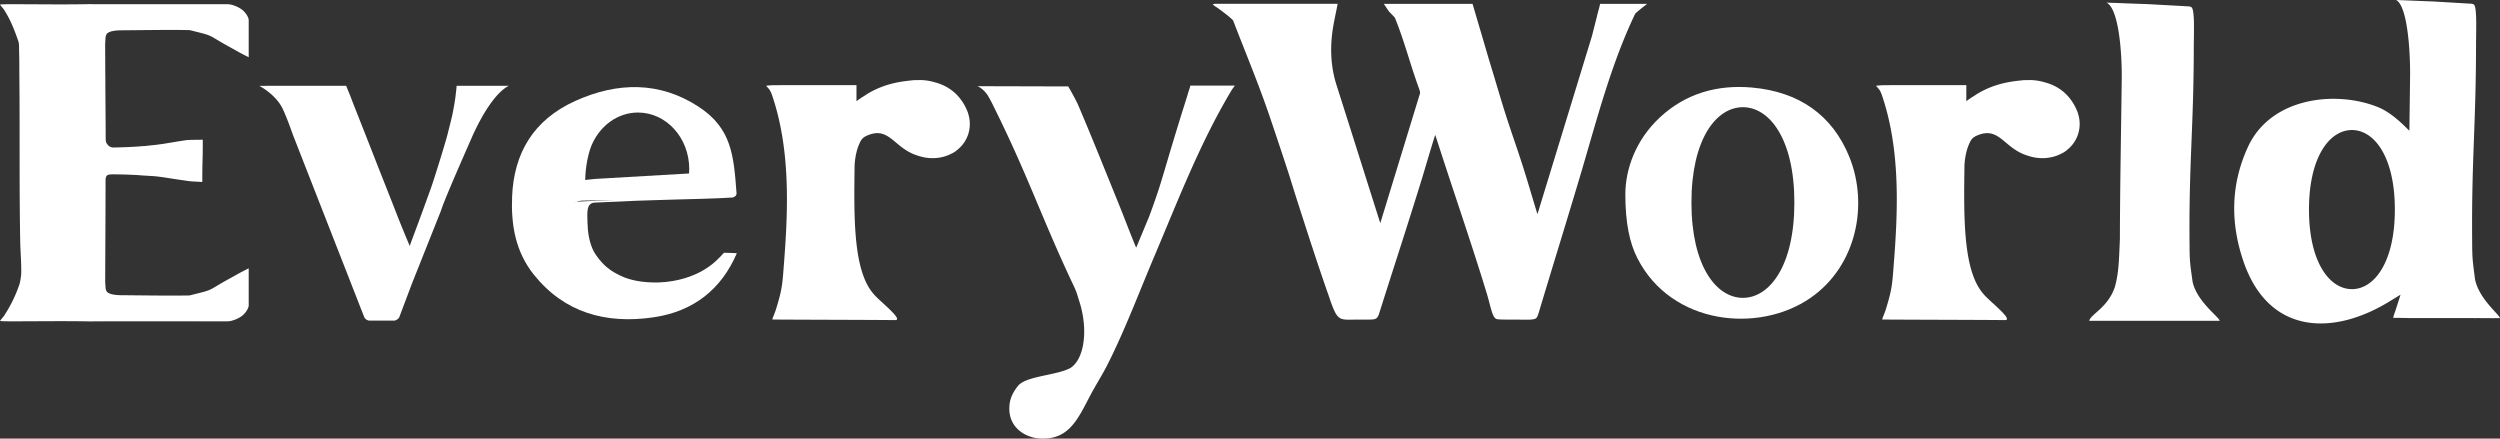 <svg height="50" viewBox="0 0 285 50" width="285" xmlns="http://www.w3.org/2000/svg"><rect x="0" y="0" width="285" height="50" fill="#333333" stroke="none"/><g fill="none" fill-rule="evenodd"><path d="m210.814 17.858c-1.933-4.74-5.723-7.407-11.11-7.88-3.982-.348-7.556.701-10.45 3.38-2.877 2.67-3.942 6.026-3.966 8.733-.004 3.331.496 5.626 1.377 7.351 3.898 7.628 13.852 8.59 19.727 4.521 5.235-3.616 6.664-10.603 4.422-16.105zm-17.99 5.23c0-7.248 2.838-10.867 5.868-10.867s5.867 3.623 5.867 10.867c0 7.247-2.838 10.867-5.867 10.867-3.03 0-5.868-3.62-5.868-10.867z" fill="#fff" fill-rule="nonzero"/><path d="m11.939 33.667h10.11v2.967h-10.11z" fill="#231815" fill-rule="nonzero"/><path d="m65.12 27.272c-.015-.068-.031-.136-.043-.204.008.06.024.128.044.204zm.709-6.887 10.702-.62c.012-.169.024-.333.024-.505 0-3.556-2.613-6.443-5.84-6.443-2.305 0-4.29 1.478-5.238 3.616-.02.044-.04.088-.06.136-.14.336-.256.689-.34 1.053a12.813 12.813 0 0 0 -.38 2.791c0 .028-.005.056-.005.088z"/><path d="m65.037 25.146c.096-.981.144-1.245.252-1.622.012-.04.032-.08.052-.12-.256.228-.324.517-.353 1.01a18.902 18.902 0 0 0 -.008 2.021c.012.173.049.405.097.637a3.032 3.032 0 0 1 -.036-.42c-.02-.393-.049-1.078-.004-1.506zm.323 2.867a7.341 7.341 0 0 1 -.24-.74c.085.368.189.7.257.772l-.012-.028c-.004 0-.004-.004-.004-.004zm.469-7.628 10.702-.62c.012-.169.024-.333.024-.505 0-3.556-2.613-6.443-5.84-6.443-2.305 0-4.29 1.478-5.238 3.616-.02.044-.04.088-.06.136-.14.336-.256.689-.34 1.053a12.813 12.813 0 0 0 -.38 2.791c0 .028-.005.056-.005.088z"/><path d="m67.85 20.393 10.702-.62c.012-.169.024-.333.024-.505 0-3.556-2.613-6.443-5.84-6.443-2.304 0-4.29 1.478-5.238 3.616-.02.044-.04.088-.06.136-.14.337-.256.689-.34 1.053a12.813 12.813 0 0 0 -.38 2.791c0 .028-.005.056-.005.088z"/><path d="m82.522 28.826c-1.116 1.241-1.729 1.597-2.197 1.894-1.2.753-3.11 1.417-5.223 1.477-1.637.048-3.246-.2-4.398-.784-.485-.245-.969-.473-1.55-.97-.66-.568-1.216-1.32-1.448-1.753-.54-1.013-.708-2.25-.732-3.32-.024-1.149-.16-2.226.844-2.274 5.163-.236 5.119-.228 6.924-.28 2.21-.064 2.685-.088 5.123-.145 1.609-.036 2.801-.108 3.674-.156.248-.08.428-.22.428-.472-.32-4.285-.54-7.412-4.326-9.878-4.459-2.907-9.257-2.815-14.024-.673-4.815 2.166-7.032 5.974-7.236 10.911-.132 3.195.36 6.255 2.473 8.901 3.47 4.34 8.205 5.666 13.656 4.87 4.566-.67 7.732-3.204 9.49-7.308-.177 0-1.013-.06-1.422-.052 0-.004-.024.004-.056.012zm-15.809-8.4c.036-1.07.169-1.959.38-2.792.089-.364.2-.716.34-1.053.02-.048.04-.092.06-.136.95-2.138 2.939-3.616 5.24-3.616 3.226 0 5.84 2.883 5.84 6.443 0 .168-.013.336-.025.504l-10.702.621-1.14.12c.003-.036.007-.064.007-.092z" fill="#fff" fill-rule="nonzero"/><path d="m75.31 23.096c.06-.004.06-.012.02-.016-.024.012-.04.02-.02.016z" fill="#e50012" fill-rule="nonzero"/><path d="m38.858 11.7c.056.14.284.717.336.857.94 2.394 1.357 3.44 2.257 5.738.509 1.301 1.385 3.504 2.005 5.09.1.255.205.516.3.764.44 1.153 1.101 2.755 1.641 4.032.097-.252.125-.356.229-.636 1.004-2.695 1.112-2.972 2.209-6.023.336-.937 1.589-4.949 1.865-6.042.344-1.35.5-2.006.552-2.234a34.17 34.17 0 0 0 .368-2.155c.072-.648.116-.965.12-1.16.004.003.004-.005.004-.017h-12.599c.225.553.016.032.269.665.1.236.376.897.444 1.121zm11.406 1.514c.02-.092.016-.08 0 0zm0 0c-.004.008-.004.024-.008.032l-.012.064z"/><g fill-rule="nonzero"><path d="m68.442 22.844-.584.012h-.08c-1.209.02-1.793-.016-2.121.16l.1-.04 4.578-.172h.025c-.097.004-.189.004-.28.008-.621.008-1.097.02-1.638.032z" fill="#000"/><path d="m110.338 12.817c-.016-.04-.032-.072-.048-.108a4.412 4.412 0 0 0 -.176-.396 4.453 4.453 0 0 0 -.384-.685c-.9-1.385-2.142-1.986-3.194-2.254a5.847 5.847 0 0 0 -2.041-.237 2.888 2.888 0 0 0 -.349.004c-1.084.12-3.081.257-5.238 1.542-.84.56-.457.264-1.27.849v-1.826h-.135c-3.174 0-6.024-.008-9.077.004-.349 0-.9.028-1.061.072-.04.012.12.152.204.252.108.133.196.245.236.325.1.2.14.28.2.46 2.078 6.062 1.865 12.813 1.385 18.992-.188 2.45-.184 3.075-.924 5.433-.144.46-.244.657-.34.917-.1.28-.08.265-.025.265 3.354.024 10.586.032 13.944.064 1.057.008-1.92-2.279-2.45-2.975-2.336-2.631-2.248-8.713-2.172-14.555.008-.545.14-1.61.472-2.403.26-.617.392-.889 1.093-1.161 2.481-.97 2.95 1.566 5.703 2.366 1.329.445 2.701.32 3.786-.252.044-.02.088-.04.124-.06.18-.092.376-.224.548-.38a3.768 3.768 0 0 0 1.197-1.678 3.825 3.825 0 0 0 -.004-2.527c.004-.016 0-.032-.004-.048z" fill="#fff"/><path d="m65.645 23.02c-.052.044-.092.072-.148.136.04-.056.088-.1.148-.136zm0 0c.004-.004.008-.004.012-.004zm74.109-13.102h-5.094z" fill="#000"/><path d="m135.468 10.519c-.128.432-.16.548-.304.997a398.408 398.408 0 0 0 -2.061 6.735c-.336 1.141-.733 2.494-1.057 3.48a90.567 90.567 0 0 1 -1.04 2.947c-.505 1.213-1.005 2.422-1.477 3.547-.036-.072-.072-.144-.1-.212-.653-1.57-1.245-3.167-1.885-4.745-1.53-3.764-3.03-7.54-4.627-11.276-.016-.04-.036-.072-.052-.112a2.293 2.293 0 0 0 -.092-.204 31.5 31.5 0 0 0 -1-1.826c-3.51 0-5.72-.016-9.102-.02a54.15 54.15 0 0 0 -1.14 0h-.104c.456.184.824.545 1.16 1.017.316.52.529.965.809 1.534 3.946 7.968 5.463 12.781 9.173 20.557a.42.42 0 0 1 .016.068c.1.216.18.44.248.673.036.116.072.236.104.356.084.24.16.493.232.749.012.044.028.088.04.132.797 3.011.328 5.882-1.024 6.923-.104.076-.044.036-.104.08-1.521.885-5.095.921-6.02 2.063-.536.656-.848 1.309-.952 1.966 0 .004-.004.008-.004.012v.012a3.26 3.26 0 0 0 -.032.34c-.148 2.194 1.456 3.371 3.093 3.644 4.015.456 4.86-2.695 6.592-5.73.544-.953 1.045-1.77 1.505-2.679 2.017-3.996 3.582-8.204 5.33-12.325 2.718-6.414 5.208-12.933 8.814-18.947.144-.213.272-.393.38-.52h-5.09c-.017.16-.205.684-.229.764zm114.14 17.314c-.084-9.454.48-13.218.484-22.672.024-1.806.108-4.296-.32-4.36-.008-.024-.088-.048-.224-.072l-4.675-.257c-1.12-.04-2.293-.08-3.35-.124-.488-.02-.964-.028-1.384-.048 1.409.653 1.777 5.774 1.74 8.713-.075 6.079-.195 12.097-.211 18.247-.104 2.423-.124 3.872-.585 5.49-.792 2.318-2.73 3.06-2.913 3.82h14.88c-.072-.42-2.61-2.206-3.094-4.445-.296-2.146-.34-2.33-.348-4.292zm-227.199 5.646c-1.013.248-.529.192-1.677.208-1.601.024-5.608-.028-6.928-.036-1.465-.008-1.641-.433-1.641-.433-.132-.176-.128-.4-.172-1.097.012-3.575.036-6.619.044-11.64 0-.1.016-.168.036-.256a.492.492 0 0 1 .148-.228c.1-.08.12-.072.248-.1l.224-.016c.312-.02 2.538.024 3.514.12.68.04 1.145.068 1.505.092.124.016.336.04.764.096.253.032 1.65.26 2.662.4.668.108 1.044.104 1.925.156 0-2.69.056-2.146.056-4.82-.572.024-1.553 0-1.941.06-1 .148-2.385.392-2.634.424-1.524.208-.32.044-1.92.228-.165.012-.34.024-.537.036-.812.08-2.477.136-3.218.144a9.948 9.948 0 0 1 -.14-.024.87.87 0 0 1 -.372-.204c-.136-.16-.308-.28-.308-.785 0-2.426-.036-4.773-.04-7.143h-.004c-.004-1.233-.012-2.423-.016-3.676.048-.697.04-.92.172-1.097 0 0 .176-.424 1.64-.432 1.325-.008 5.328-.064 6.929-.036 1.148.02.664-.04 1.677.208 1.977.484 1.344.4 3.79 1.738.688.376 1.132.656 2.157 1.157v-4.217c.004-.312-.324-.852-.728-1.177-.517-.412-1.297-.649-1.634-.649h-15.028c-.6-.008-.62-.008-.744-.008-3.154.058-5.728.008-8.885.008-.373 0-.813-.004-1.265.03-.044.01-.024.003-.068.023l.068.08c.092.124.228.284.368.456.713 1.105 1.149 2.174 1.653 3.62.104.292.076.685.092 1.21.028 1.056.02 1.95.028 2.938.06 6.323-.02 12.377.096 18.708.024 1.193.144 2.474.112 3.703-.048.489-.12.93-.22 1.222-.504 1.445-1.048 2.466-1.76 3.571-.145.172-.277.333-.369.457l-.068.08c.044.02.024.012.068.024.452.028.893.028 1.265.028 3.154 0 5.731-.044 8.885.008.128.004.148 0 .744-.008h15.029c.336 0 1.116-.236 1.633-.649.404-.324.728-.865.728-1.177v-4.216c-1.02.5-1.465.78-2.157 1.157-2.442 1.333-1.81 1.25-3.786 1.734z" fill="#fff"/></g><path d="m50.264 13.214c-.004.008-.004.024-.008.032l-.012.064zm0 0c.02-.092.016-.08 0 0z"/><g fill-rule="nonzero"><path d="m35.424 13.066c-.016-.077-.02-.089 0 0zm0 0c.004.028.012.06.02.1l-.012-.064a.117.117 0 0 0 -.008-.036z" fill="#000"/><path d="m52.057 9.77c0 .012 0 .02-.004.016-.004.196-.048.513-.12 1.161-.04.377-.196 1.314-.368 2.155.004-.012.004-.024.008-.032.016-.08.02-.089 0 0-.004.028-.012.06-.02.1l.012-.064c-.052.228-.208.88-.552 2.234-.28 1.093-1.53 5.105-1.865 6.042-1.097 3.051-1.205 3.328-2.21 6.022-.104.28-.136.389-.228.637-.54-1.277-1.2-2.879-1.64-4.032l-.3-.765c-.621-1.59-1.498-3.788-2.006-5.09-.896-2.298-1.313-3.343-2.257-5.737-.056-.14-.28-.72-.336-.857a24.769 24.769 0 0 0 -.44-1.117c-.257-.633-.049-.116-.269-.665h-8.572c-.208.004-.416.004-.628.008h-.704c.976.533 2.149 1.486 2.693 2.667.376.813.773 1.866 1.1 2.81l8.17 20.886c.075.18.223.28.384.349.012.008.04.02.06.024.032.012.04.016.072.024h2.956l.024-.004c.032-.008.032-.012.06-.024.02-.008.044-.02.06-.024.156-.076.309-.168.385-.349l1.444-3.828 3.286-8.252c.108-.32.212-.609.3-.837.817-2.066 2.398-5.654 3.222-7.528 1.253-2.843 2.83-5.23 4.239-5.922h-5.956z" fill="#fff"/></g><path d="m168.89 3.892c.325 1.09.617 2.098.901 3.063.665 2.142 1.257 4.249 1.945 6.379.613 1.898 1.285 3.78 1.89 5.678.572 1.794 1.084 3.607 1.644 5.401l6.216-20.317c.14-.556.288-1.12.552-2.178.18-.769.292-1.033.368-1.482v-.004h-14.536c.04.129.08.269.144.48.46 1.555.469 1.595.877 2.98zm-16.528 5.798c1.708 5.37 3.197 10.082 4.99 15.752l4.539-14.839a1.454 1.454 0 0 0 -.084-.412c-1.033-2.78-1.681-5.462-2.798-8.197a22.785 22.785 0 0 0 -.564-.585c-.164-.164-.424-.604-.688-.973h-5.263c-.148.79-.36 1.758-.473 2.379-.416 2.322-.38 4.613.34 6.875z"/><path d="m182.406.44c-.076.449-.188.713-.368 1.482l-.552 2.178-6.216 20.317c-.56-1.798-1.072-3.611-1.645-5.401-.604-1.902-1.276-3.78-1.889-5.678-.688-2.134-1.28-4.24-1.945-6.379l-.9-3.063c-.412-1.385-.42-1.425-.877-2.971-.064-.216-.104-.352-.144-.48h-10.113c.264.372.524.808.688.972.216.217.4.409.564.585 1.117 2.735 1.77 5.418 2.798 8.197.048.132.072.272.084.412l-4.539 14.831c-1.797-5.67-3.282-10.382-4.99-15.752-.72-2.262-.757-4.553-.34-6.875.111-.625.32-1.594.472-2.379h-14.004c-.044.004-.08.02-.252.065.148.12.12.088.26.204.164.108.148.096.34.22.692.512 1.245.917 1.725 1.385.02.044.036.092.056.137 1.38 3.583 2.862 7.127 4.102 10.767a572.799 572.799 0 0 1 2.282 6.855c.308.997.616 1.994.936 2.987 1.089 3.387 2.181 6.779 3.35 10.138.04.116.084.229.124.337l.012.04c1.113 3.327 1.137 2.827 3.586 2.867l1.22-.008c.641-.016.761-.12.953-.573 1.71-5.413 3.21-9.954 4.879-15.368.424-1.373 1.017-3.455 1.549-5.11.116.33.2.59.292.874 1.837 5.71 3.83 11.436 5.58 17.17.495 1.63.632 2.887 1.204 2.967.424.06 1.249.036 3.062.052.472.004.944.024 1.296-.12.204-.085.312-.485.44-.91 1.585-5.293 3.23-10.562 4.8-15.86 1.792-6.058 3.365-12.164 6.07-17.874.029-.052.049-.092.077-.14.4-.373.864-.725 1.336-1.094-.004 0-.008-.004-.012-.004h-5.35c0-.004 0 0 0 0zm99.744 31.385c-.276-2.15-.316-2.334-.324-4.293-.08-9.453.44-13.217.444-22.671.02-1.806.1-4.296-.292-4.36-.008-.025-.08-.049-.204-.073l-4.282-.256c-1.029-.04-2.101-.08-3.07-.124-.444-.02-.884-.028-1.269-.048 1.293.653 1.63 5.774 1.597 8.713-.024 2.066-.052 4.124-.08 6.182-.012-.008-.028-.016-.04-.028-.436-.416-1.865-1.95-3.45-2.618-4.726-1.962-12.259-1.242-14.904 4.484-1.99 4.3-2.025 8.717-.496 13.134 2.877 8.309 10.265 8.497 16.845 4.36 0 0 .46-.28 1.04-.636-.276.869-.456 1.425-.596 1.866a5.223 5.223 0 0 0 -.248.776c.693 0 1.781.029 2.081.029h7.092c.124.008.264.02.328 0h.189c2.125.02 1.82.004 2.489.004-.08-.417-2.41-2.203-2.85-4.441zm-14.031 1.137c-2.526 0-4.895-3.023-4.895-9.07 0-6.046 2.37-9.069 4.895-9.069 2.529 0 4.894 3.023 4.894 9.07 0 6.046-2.37 9.07-4.894 9.07zm-31.258-20.145c-.016-.04-.032-.072-.048-.108a4.412 4.412 0 0 0 -.176-.396 4.453 4.453 0 0 0 -.384-.685c-.9-1.385-2.142-1.986-3.194-2.254a5.847 5.847 0 0 0 -2.041-.237 2.888 2.888 0 0 0 -.349.004c-1.084.12-3.081.257-5.238 1.542-.84.56-.457.264-1.27.849v-1.826h-.135c-3.174 0-6.024-.008-9.077.004-.349 0-.9.028-1.06.072-.04.012.12.152.203.252.108.133.196.245.236.325.1.2.14.28.2.46 2.078 6.062 1.865 12.813 1.385 18.992-.188 2.45-.184 3.075-.924 5.433-.144.46-.244.657-.34.917-.1.28-.08.265-.025.265 3.354.024 10.586.032 13.944.064 1.057.008-1.92-2.279-2.45-2.975-2.336-2.631-2.248-8.713-2.172-14.555.008-.545.14-1.61.472-2.403.26-.617.392-.889 1.093-1.161 2.481-.97 2.95 1.566 5.703 2.366 1.329.445 2.701.32 3.786-.252.044-.02.088-.04.124-.06.18-.092.376-.224.548-.38a3.768 3.768 0 0 0 1.197-1.678 3.825 3.825 0 0 0 -.004-2.527c.004-.016 0-.032-.004-.048z" fill="#fff" fill-rule="nonzero"/></g></svg>